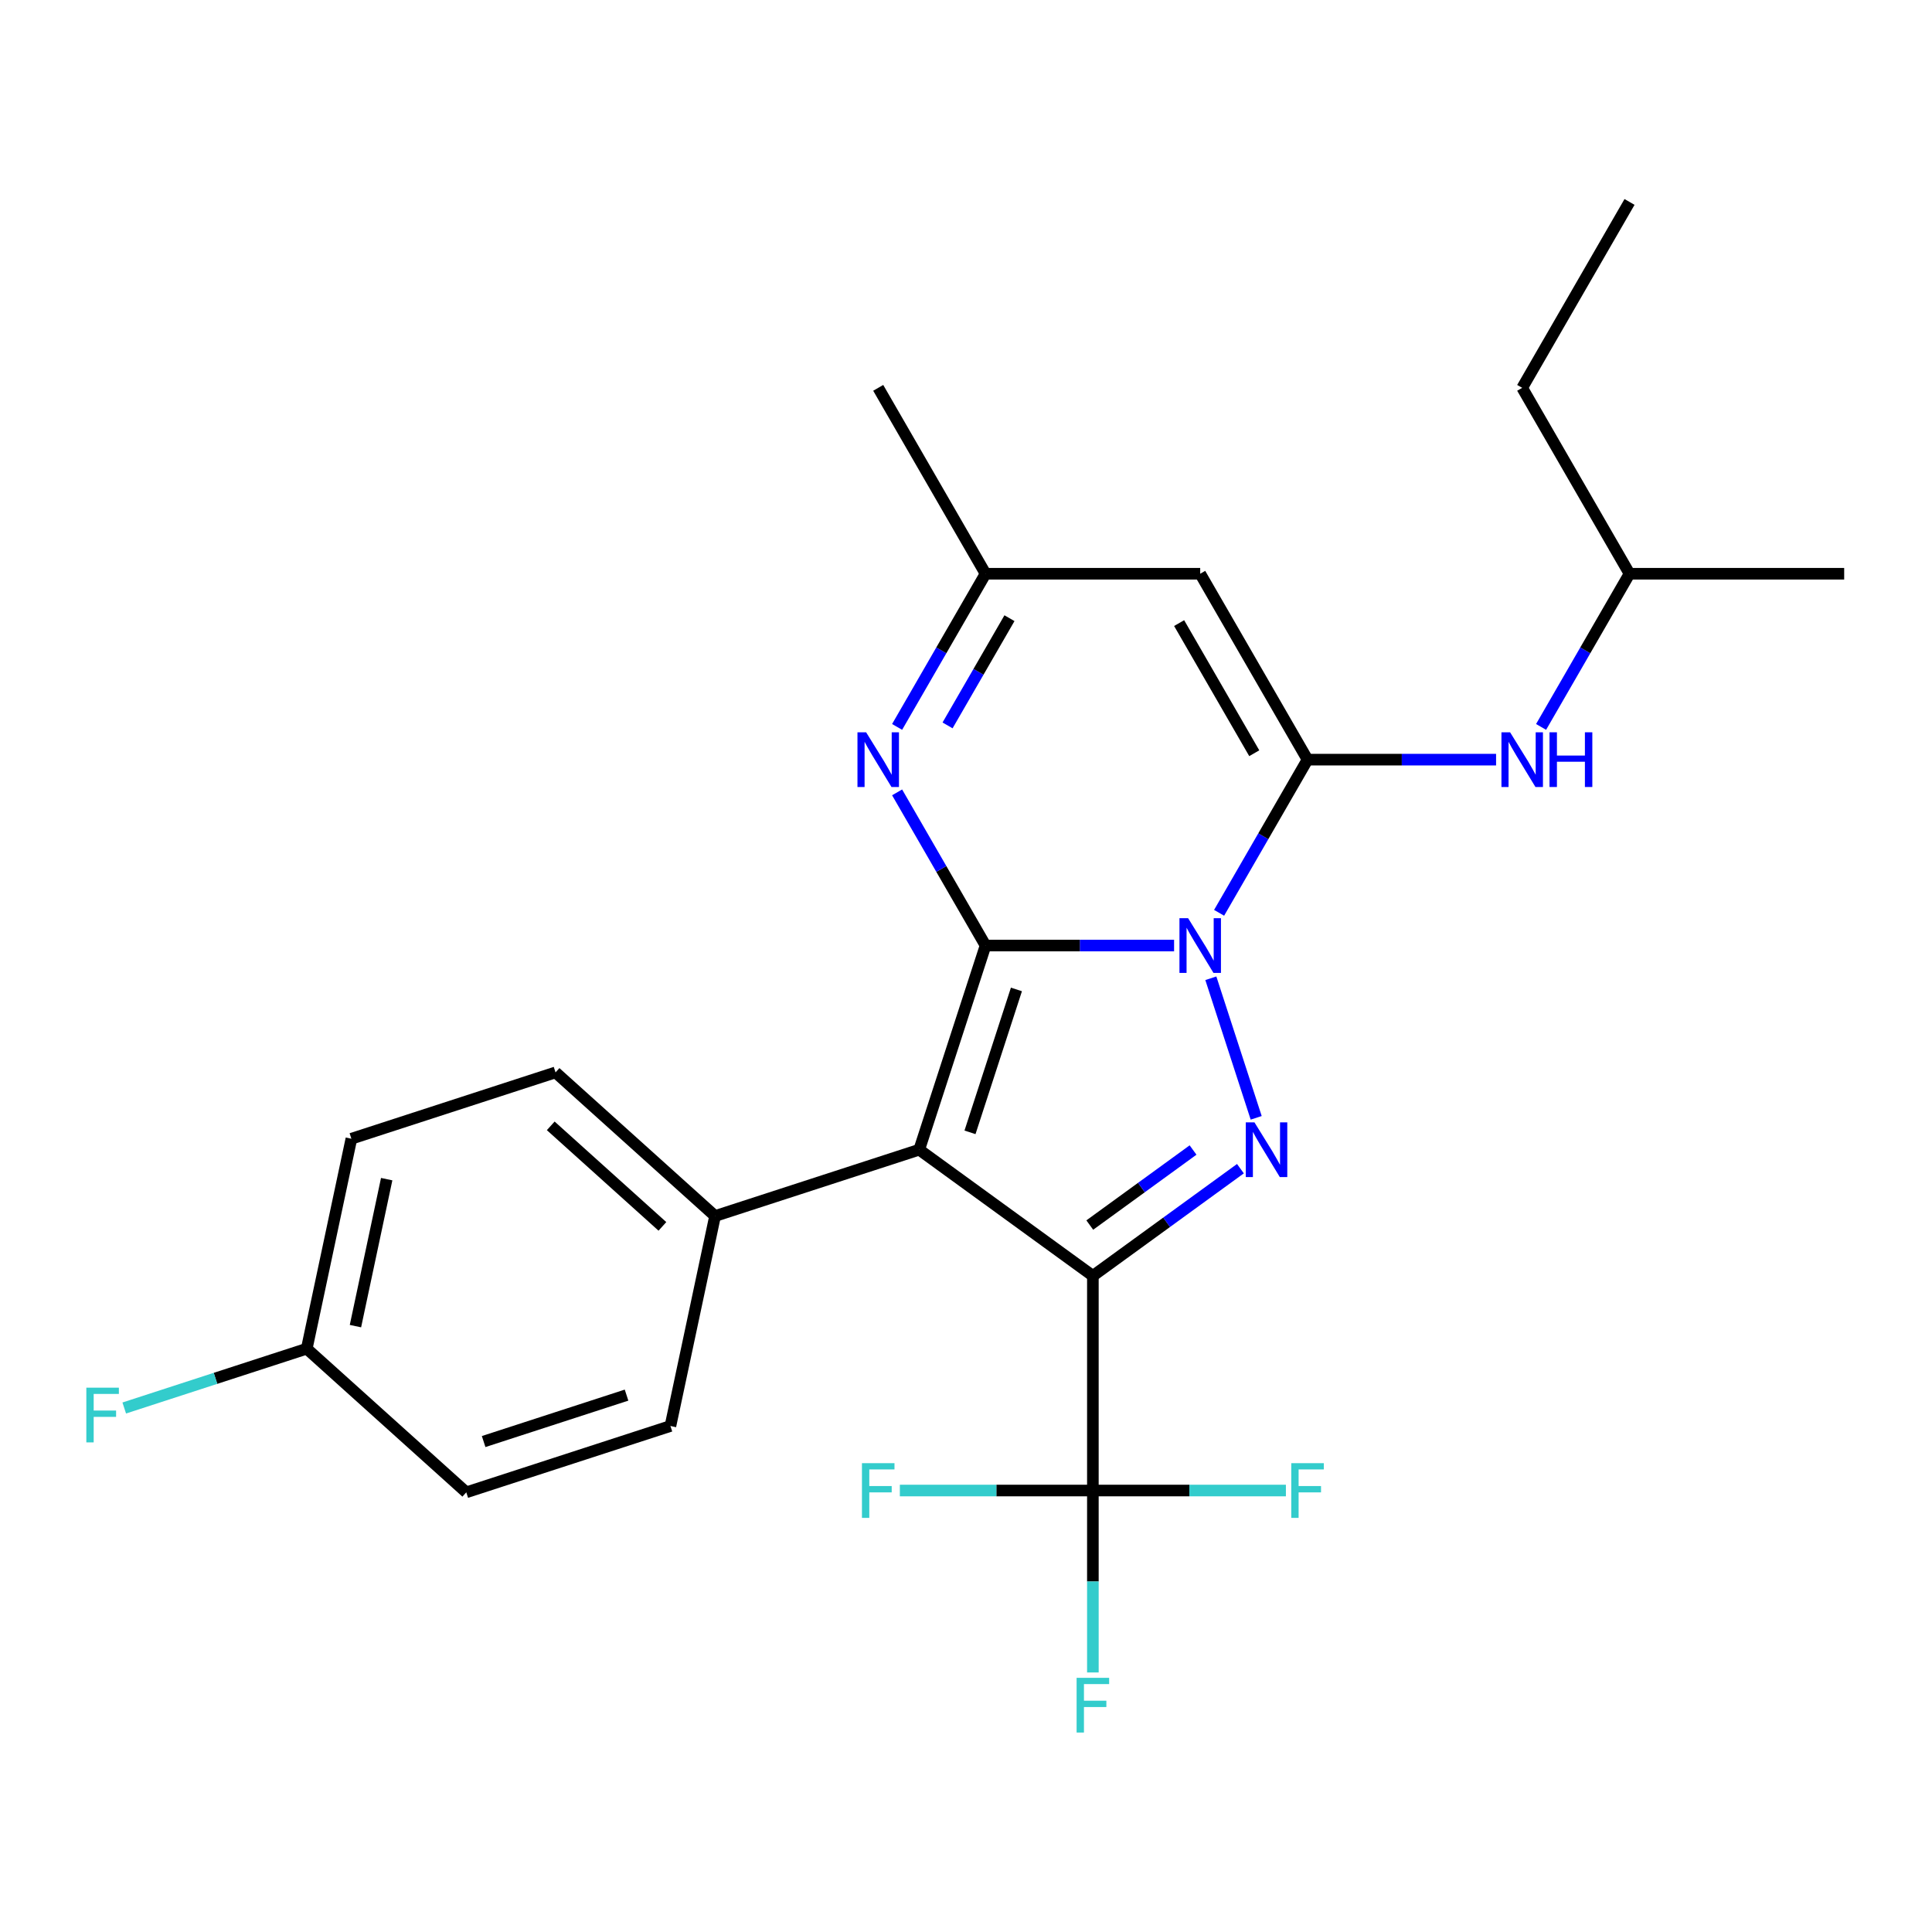 <?xml version='1.0' encoding='iso-8859-1'?>
<svg version='1.1' baseProfile='full'
              xmlns='http://www.w3.org/2000/svg'
                      xmlns:rdkit='http://www.rdkit.org/xml'
                      xmlns:xlink='http://www.w3.org/1999/xlink'
                  xml:space='preserve'
width='1000px' height='1000px' viewBox='0 0 1000 1000'>
<!-- END OF HEADER -->
<rect style='opacity:1.0;fill:#FFFFFF;stroke:none' width='1000' height='1000' x='0' y='0'> </rect>
<path class='bond-0' d='M 607.707,489.412 L 558.913,489.412' style='fill:none;fill-rule:evenodd;stroke:#0000FF;stroke-width:6px;stroke-linecap:butt;stroke-linejoin:miter;stroke-opacity:1' />
<path class='bond-0' d='M 558.913,489.412 L 510.118,489.412' style='fill:none;fill-rule:evenodd;stroke:#000000;stroke-width:6px;stroke-linecap:butt;stroke-linejoin:miter;stroke-opacity:1' />
<path class='bond-3' d='M 626.728,506.35 L 650.2,578.588' style='fill:none;fill-rule:evenodd;stroke:#0000FF;stroke-width:6px;stroke-linecap:butt;stroke-linejoin:miter;stroke-opacity:1' />
<path class='bond-4' d='M 631.004,472.474 L 653.891,432.833' style='fill:none;fill-rule:evenodd;stroke:#0000FF;stroke-width:6px;stroke-linecap:butt;stroke-linejoin:miter;stroke-opacity:1' />
<path class='bond-4' d='M 653.891,432.833 L 676.778,393.191' style='fill:none;fill-rule:evenodd;stroke:#000000;stroke-width:6px;stroke-linecap:butt;stroke-linejoin:miter;stroke-opacity:1' />
<path class='bond-2' d='M 510.118,489.412 L 475.784,595.081' style='fill:none;fill-rule:evenodd;stroke:#000000;stroke-width:6px;stroke-linecap:butt;stroke-linejoin:miter;stroke-opacity:1' />
<path class='bond-2' d='M 526.102,512.129 L 502.068,586.097' style='fill:none;fill-rule:evenodd;stroke:#000000;stroke-width:6px;stroke-linecap:butt;stroke-linejoin:miter;stroke-opacity:1' />
<path class='bond-5' d='M 510.118,489.412 L 487.231,449.77' style='fill:none;fill-rule:evenodd;stroke:#000000;stroke-width:6px;stroke-linecap:butt;stroke-linejoin:miter;stroke-opacity:1' />
<path class='bond-5' d='M 487.231,449.77 L 464.344,410.128' style='fill:none;fill-rule:evenodd;stroke:#0000FF;stroke-width:6px;stroke-linecap:butt;stroke-linejoin:miter;stroke-opacity:1' />
<path class='bond-1' d='M 565.671,660.388 L 603.856,632.645' style='fill:none;fill-rule:evenodd;stroke:#000000;stroke-width:6px;stroke-linecap:butt;stroke-linejoin:miter;stroke-opacity:1' />
<path class='bond-1' d='M 603.856,632.645 L 642.041,604.902' style='fill:none;fill-rule:evenodd;stroke:#0000FF;stroke-width:6px;stroke-linecap:butt;stroke-linejoin:miter;stroke-opacity:1' />
<path class='bond-1' d='M 564.066,634.088 L 590.795,614.668' style='fill:none;fill-rule:evenodd;stroke:#000000;stroke-width:6px;stroke-linecap:butt;stroke-linejoin:miter;stroke-opacity:1' />
<path class='bond-1' d='M 590.795,614.668 L 617.524,595.247' style='fill:none;fill-rule:evenodd;stroke:#0000FF;stroke-width:6px;stroke-linecap:butt;stroke-linejoin:miter;stroke-opacity:1' />
<path class='bond-6' d='M 565.671,660.388 L 565.671,771.495' style='fill:none;fill-rule:evenodd;stroke:#000000;stroke-width:6px;stroke-linecap:butt;stroke-linejoin:miter;stroke-opacity:1' />
<path class='bond-25' d='M 565.671,660.388 L 475.784,595.081' style='fill:none;fill-rule:evenodd;stroke:#000000;stroke-width:6px;stroke-linecap:butt;stroke-linejoin:miter;stroke-opacity:1' />
<path class='bond-10' d='M 475.784,595.081 L 370.115,629.415' style='fill:none;fill-rule:evenodd;stroke:#000000;stroke-width:6px;stroke-linecap:butt;stroke-linejoin:miter;stroke-opacity:1' />
<path class='bond-7' d='M 676.778,393.191 L 621.225,296.969' style='fill:none;fill-rule:evenodd;stroke:#000000;stroke-width:6px;stroke-linecap:butt;stroke-linejoin:miter;stroke-opacity:1' />
<path class='bond-7' d='M 649.201,389.868 L 610.314,322.513' style='fill:none;fill-rule:evenodd;stroke:#000000;stroke-width:6px;stroke-linecap:butt;stroke-linejoin:miter;stroke-opacity:1' />
<path class='bond-9' d='M 676.778,393.191 L 725.573,393.191' style='fill:none;fill-rule:evenodd;stroke:#000000;stroke-width:6px;stroke-linecap:butt;stroke-linejoin:miter;stroke-opacity:1' />
<path class='bond-9' d='M 725.573,393.191 L 774.368,393.191' style='fill:none;fill-rule:evenodd;stroke:#0000FF;stroke-width:6px;stroke-linecap:butt;stroke-linejoin:miter;stroke-opacity:1' />
<path class='bond-26' d='M 464.344,376.253 L 487.231,336.611' style='fill:none;fill-rule:evenodd;stroke:#0000FF;stroke-width:6px;stroke-linecap:butt;stroke-linejoin:miter;stroke-opacity:1' />
<path class='bond-26' d='M 487.231,336.611 L 510.118,296.969' style='fill:none;fill-rule:evenodd;stroke:#000000;stroke-width:6px;stroke-linecap:butt;stroke-linejoin:miter;stroke-opacity:1' />
<path class='bond-26' d='M 490.454,375.471 L 506.475,347.722' style='fill:none;fill-rule:evenodd;stroke:#0000FF;stroke-width:6px;stroke-linecap:butt;stroke-linejoin:miter;stroke-opacity:1' />
<path class='bond-26' d='M 506.475,347.722 L 522.496,319.973' style='fill:none;fill-rule:evenodd;stroke:#000000;stroke-width:6px;stroke-linecap:butt;stroke-linejoin:miter;stroke-opacity:1' />
<path class='bond-11' d='M 565.671,771.495 L 565.671,818.579' style='fill:none;fill-rule:evenodd;stroke:#000000;stroke-width:6px;stroke-linecap:butt;stroke-linejoin:miter;stroke-opacity:1' />
<path class='bond-11' d='M 565.671,818.579 L 565.671,865.664' style='fill:none;fill-rule:evenodd;stroke:#33CCCC;stroke-width:6px;stroke-linecap:butt;stroke-linejoin:miter;stroke-opacity:1' />
<path class='bond-12' d='M 565.671,771.495 L 615.626,771.495' style='fill:none;fill-rule:evenodd;stroke:#000000;stroke-width:6px;stroke-linecap:butt;stroke-linejoin:miter;stroke-opacity:1' />
<path class='bond-12' d='M 615.626,771.495 L 665.581,771.495' style='fill:none;fill-rule:evenodd;stroke:#33CCCC;stroke-width:6px;stroke-linecap:butt;stroke-linejoin:miter;stroke-opacity:1' />
<path class='bond-13' d='M 565.671,771.495 L 515.717,771.495' style='fill:none;fill-rule:evenodd;stroke:#000000;stroke-width:6px;stroke-linecap:butt;stroke-linejoin:miter;stroke-opacity:1' />
<path class='bond-13' d='M 515.717,771.495 L 465.762,771.495' style='fill:none;fill-rule:evenodd;stroke:#33CCCC;stroke-width:6px;stroke-linecap:butt;stroke-linejoin:miter;stroke-opacity:1' />
<path class='bond-8' d='M 621.225,296.969 L 510.118,296.969' style='fill:none;fill-rule:evenodd;stroke:#000000;stroke-width:6px;stroke-linecap:butt;stroke-linejoin:miter;stroke-opacity:1' />
<path class='bond-21' d='M 510.118,296.969 L 454.565,200.748' style='fill:none;fill-rule:evenodd;stroke:#000000;stroke-width:6px;stroke-linecap:butt;stroke-linejoin:miter;stroke-opacity:1' />
<path class='bond-20' d='M 797.664,376.253 L 820.551,336.611' style='fill:none;fill-rule:evenodd;stroke:#0000FF;stroke-width:6px;stroke-linecap:butt;stroke-linejoin:miter;stroke-opacity:1' />
<path class='bond-20' d='M 820.551,336.611 L 843.439,296.969' style='fill:none;fill-rule:evenodd;stroke:#000000;stroke-width:6px;stroke-linecap:butt;stroke-linejoin:miter;stroke-opacity:1' />
<path class='bond-14' d='M 370.115,629.415 L 287.547,555.07' style='fill:none;fill-rule:evenodd;stroke:#000000;stroke-width:6px;stroke-linecap:butt;stroke-linejoin:miter;stroke-opacity:1' />
<path class='bond-14' d='M 342.861,634.777 L 285.063,582.735' style='fill:none;fill-rule:evenodd;stroke:#000000;stroke-width:6px;stroke-linecap:butt;stroke-linejoin:miter;stroke-opacity:1' />
<path class='bond-15' d='M 370.115,629.415 L 347.015,738.094' style='fill:none;fill-rule:evenodd;stroke:#000000;stroke-width:6px;stroke-linecap:butt;stroke-linejoin:miter;stroke-opacity:1' />
<path class='bond-18' d='M 287.547,555.07 L 181.878,589.404' style='fill:none;fill-rule:evenodd;stroke:#000000;stroke-width:6px;stroke-linecap:butt;stroke-linejoin:miter;stroke-opacity:1' />
<path class='bond-17' d='M 347.015,738.094 L 241.346,772.428' style='fill:none;fill-rule:evenodd;stroke:#000000;stroke-width:6px;stroke-linecap:butt;stroke-linejoin:miter;stroke-opacity:1' />
<path class='bond-17' d='M 324.298,722.11 L 250.329,746.144' style='fill:none;fill-rule:evenodd;stroke:#000000;stroke-width:6px;stroke-linecap:butt;stroke-linejoin:miter;stroke-opacity:1' />
<path class='bond-16' d='M 158.777,698.083 L 241.346,772.428' style='fill:none;fill-rule:evenodd;stroke:#000000;stroke-width:6px;stroke-linecap:butt;stroke-linejoin:miter;stroke-opacity:1' />
<path class='bond-19' d='M 158.777,698.083 L 111.542,713.43' style='fill:none;fill-rule:evenodd;stroke:#000000;stroke-width:6px;stroke-linecap:butt;stroke-linejoin:miter;stroke-opacity:1' />
<path class='bond-19' d='M 111.542,713.43 L 64.306,728.778' style='fill:none;fill-rule:evenodd;stroke:#33CCCC;stroke-width:6px;stroke-linecap:butt;stroke-linejoin:miter;stroke-opacity:1' />
<path class='bond-27' d='M 158.777,698.083 L 181.878,589.404' style='fill:none;fill-rule:evenodd;stroke:#000000;stroke-width:6px;stroke-linecap:butt;stroke-linejoin:miter;stroke-opacity:1' />
<path class='bond-27' d='M 183.978,686.401 L 200.149,610.326' style='fill:none;fill-rule:evenodd;stroke:#000000;stroke-width:6px;stroke-linecap:butt;stroke-linejoin:miter;stroke-opacity:1' />
<path class='bond-22' d='M 843.439,296.969 L 787.885,200.748' style='fill:none;fill-rule:evenodd;stroke:#000000;stroke-width:6px;stroke-linecap:butt;stroke-linejoin:miter;stroke-opacity:1' />
<path class='bond-23' d='M 843.439,296.969 L 954.545,296.969' style='fill:none;fill-rule:evenodd;stroke:#000000;stroke-width:6px;stroke-linecap:butt;stroke-linejoin:miter;stroke-opacity:1' />
<path class='bond-24' d='M 787.885,200.748 L 843.439,104.527' style='fill:none;fill-rule:evenodd;stroke:#000000;stroke-width:6px;stroke-linecap:butt;stroke-linejoin:miter;stroke-opacity:1' />
<path  class='atom-0' d='M 614.965 475.252
L 624.245 490.252
Q 625.165 491.732, 626.645 494.412
Q 628.125 497.092, 628.205 497.252
L 628.205 475.252
L 631.965 475.252
L 631.965 503.572
L 628.085 503.572
L 618.125 487.172
Q 616.965 485.252, 615.725 483.052
Q 614.525 480.852, 614.165 480.172
L 614.165 503.572
L 610.485 503.572
L 610.485 475.252
L 614.965 475.252
' fill='#0000FF'/>
<path  class='atom-4' d='M 649.299 580.921
L 658.579 595.921
Q 659.499 597.401, 660.979 600.081
Q 662.459 602.761, 662.539 602.921
L 662.539 580.921
L 666.299 580.921
L 666.299 609.241
L 662.419 609.241
L 652.459 592.841
Q 651.299 590.921, 650.059 588.721
Q 648.859 586.521, 648.499 585.841
L 648.499 609.241
L 644.819 609.241
L 644.819 580.921
L 649.299 580.921
' fill='#0000FF'/>
<path  class='atom-6' d='M 448.305 379.031
L 457.585 394.031
Q 458.505 395.511, 459.985 398.191
Q 461.465 400.871, 461.545 401.031
L 461.545 379.031
L 465.305 379.031
L 465.305 407.351
L 461.425 407.351
L 451.465 390.951
Q 450.305 389.031, 449.065 386.831
Q 447.865 384.631, 447.505 383.951
L 447.505 407.351
L 443.825 407.351
L 443.825 379.031
L 448.305 379.031
' fill='#0000FF'/>
<path  class='atom-10' d='M 781.625 379.031
L 790.905 394.031
Q 791.825 395.511, 793.305 398.191
Q 794.785 400.871, 794.865 401.031
L 794.865 379.031
L 798.625 379.031
L 798.625 407.351
L 794.745 407.351
L 784.785 390.951
Q 783.625 389.031, 782.385 386.831
Q 781.185 384.631, 780.825 383.951
L 780.825 407.351
L 777.145 407.351
L 777.145 379.031
L 781.625 379.031
' fill='#0000FF'/>
<path  class='atom-10' d='M 802.025 379.031
L 805.865 379.031
L 805.865 391.071
L 820.345 391.071
L 820.345 379.031
L 824.185 379.031
L 824.185 407.351
L 820.345 407.351
L 820.345 394.271
L 805.865 394.271
L 805.865 407.351
L 802.025 407.351
L 802.025 379.031
' fill='#0000FF'/>
<path  class='atom-12' d='M 557.251 868.442
L 574.091 868.442
L 574.091 871.682
L 561.051 871.682
L 561.051 880.282
L 572.651 880.282
L 572.651 883.562
L 561.051 883.562
L 561.051 896.762
L 557.251 896.762
L 557.251 868.442
' fill='#33CCCC'/>
<path  class='atom-13' d='M 668.358 757.335
L 685.198 757.335
L 685.198 760.575
L 672.158 760.575
L 672.158 769.175
L 683.758 769.175
L 683.758 772.455
L 672.158 772.455
L 672.158 785.655
L 668.358 785.655
L 668.358 757.335
' fill='#33CCCC'/>
<path  class='atom-14' d='M 446.145 757.335
L 462.985 757.335
L 462.985 760.575
L 449.945 760.575
L 449.945 769.175
L 461.545 769.175
L 461.545 772.455
L 449.945 772.455
L 449.945 785.655
L 446.145 785.655
L 446.145 757.335
' fill='#33CCCC'/>
<path  class='atom-20' d='M 44.689 718.257
L 61.529 718.257
L 61.529 721.497
L 48.489 721.497
L 48.489 730.097
L 60.089 730.097
L 60.089 733.377
L 48.489 733.377
L 48.489 746.577
L 44.689 746.577
L 44.689 718.257
' fill='#33CCCC'/>
</svg>
